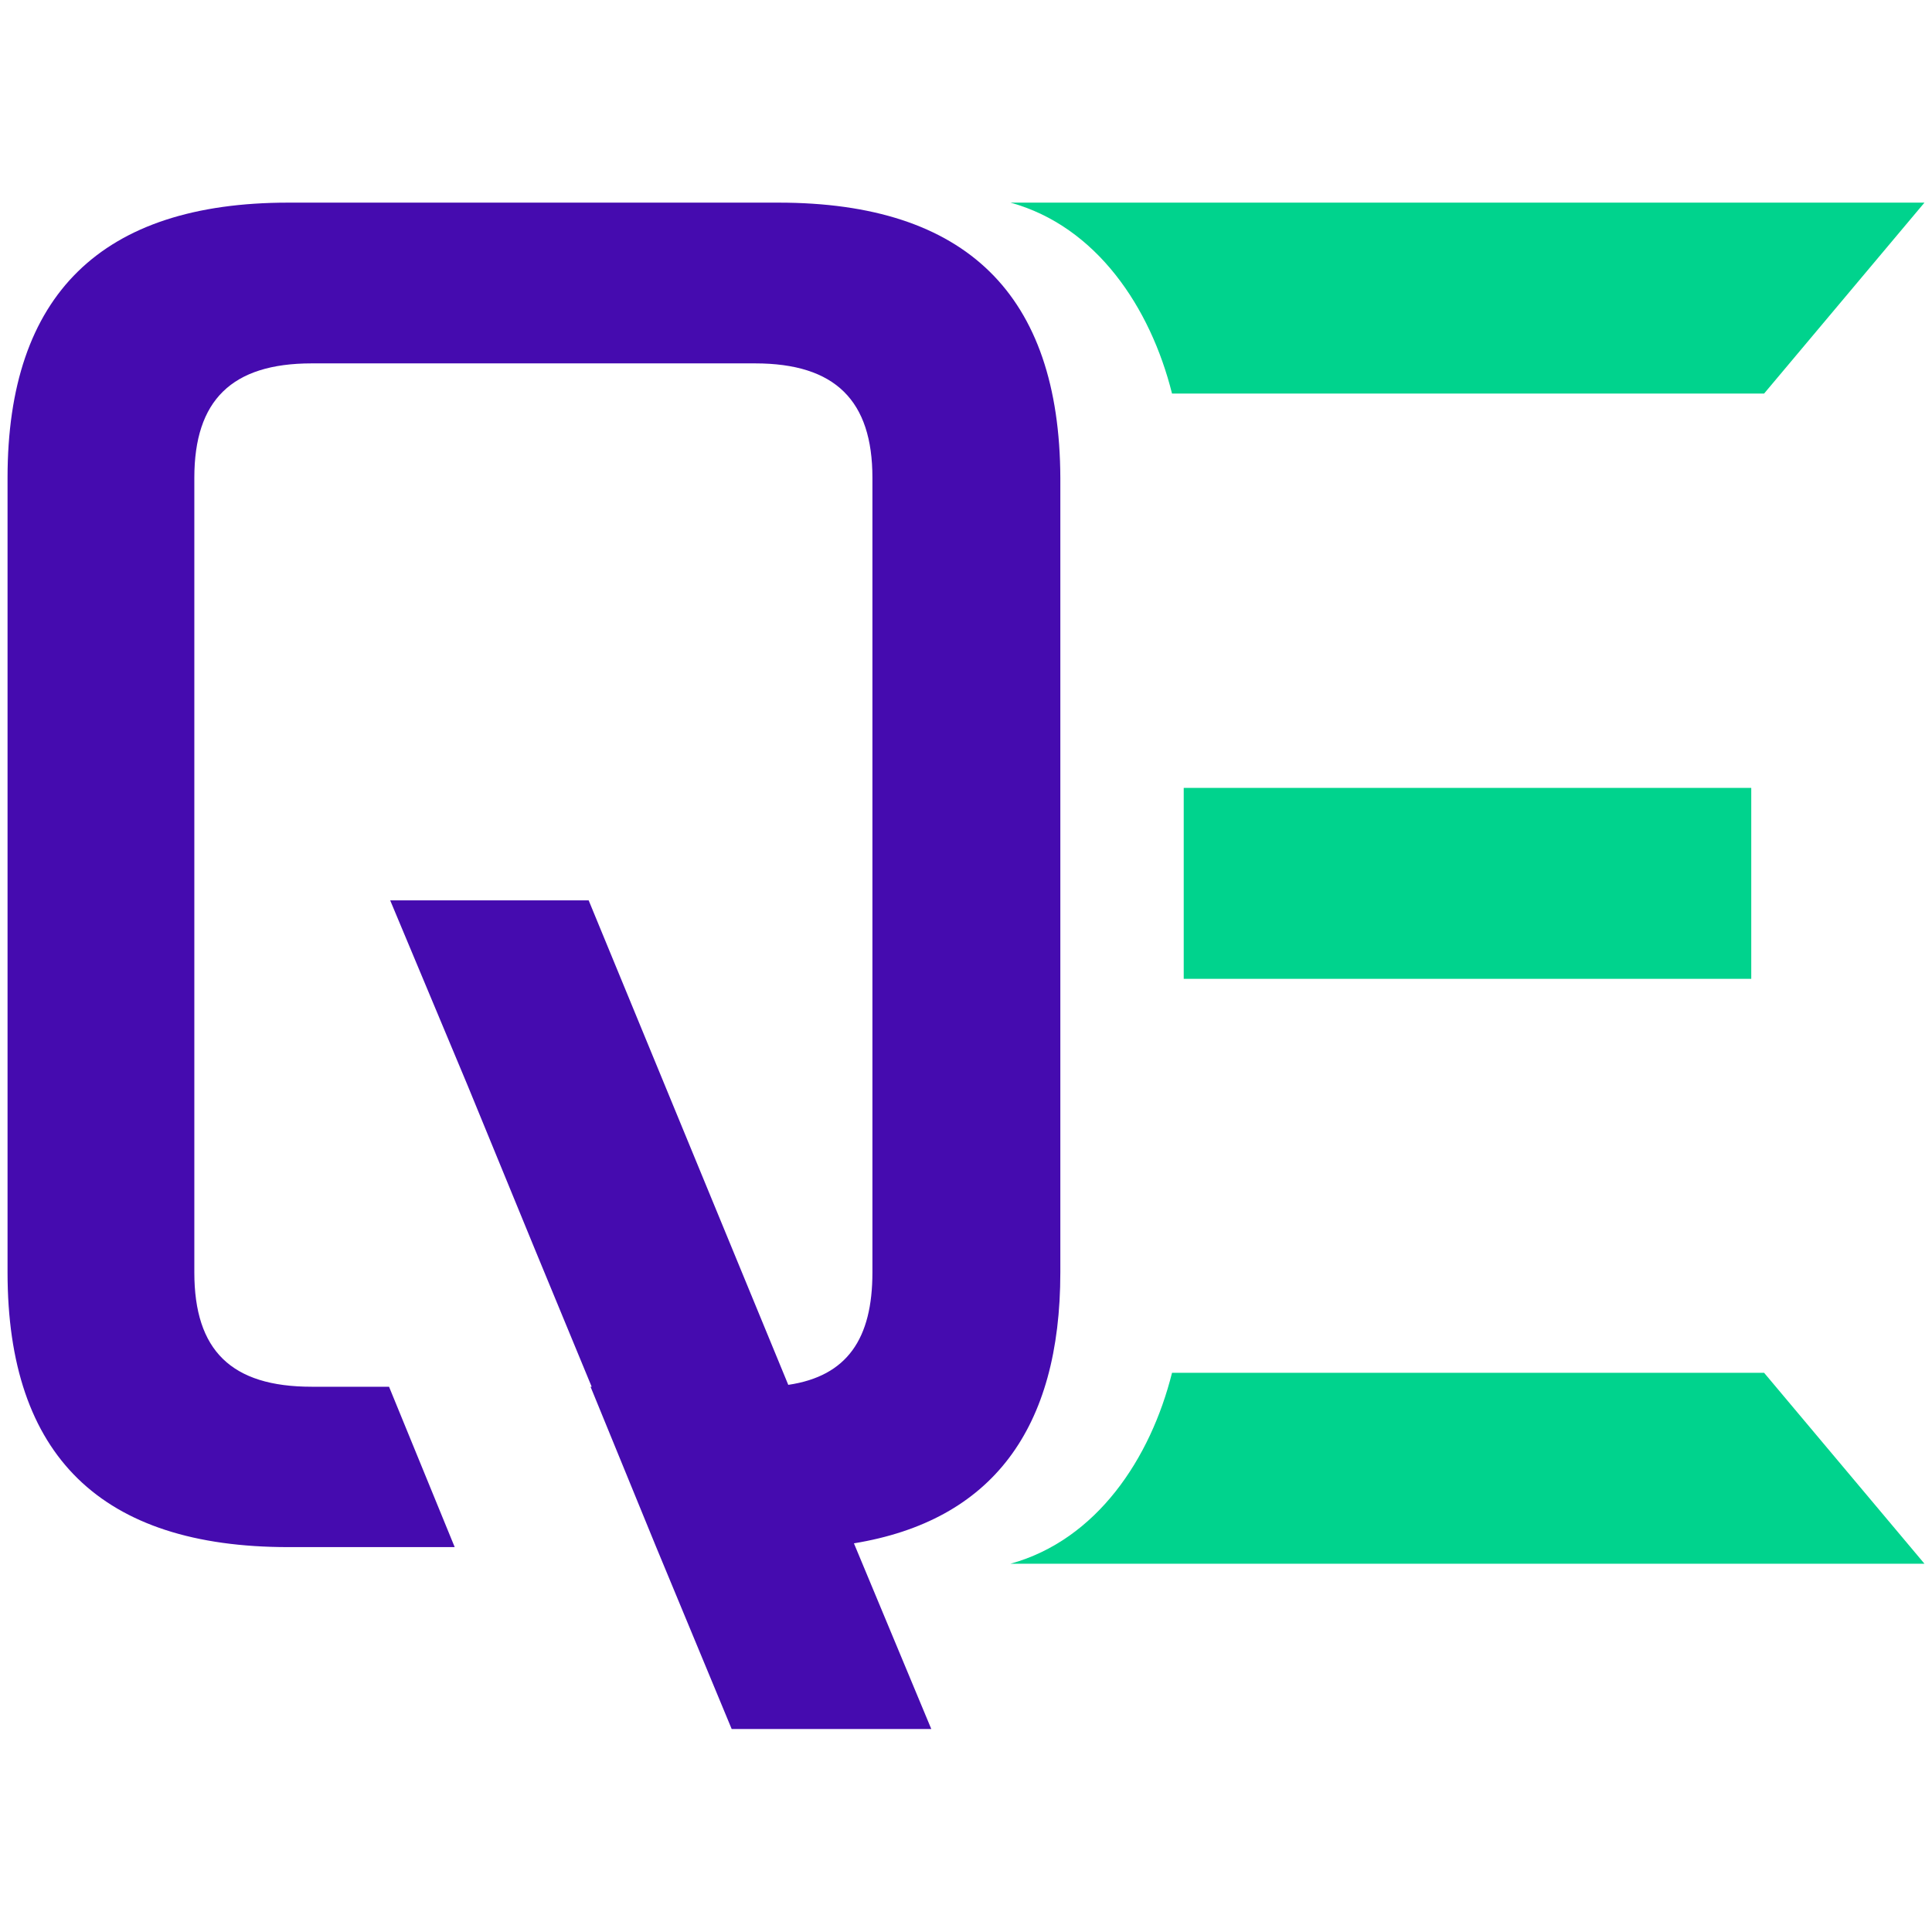 <?xml version="1.0" encoding="utf-8"?>
<!-- Generator: Adobe Illustrator 25.4.0, SVG Export Plug-In . SVG Version: 6.00 Build 0)  -->
<svg version="1.1" id="Layer_1" xmlns="http://www.w3.org/2000/svg" xmlns:xlink="http://www.w3.org/1999/xlink" x="0px" y="0px"
	 viewBox="0 0 512 512" style="enable-background:new 0 0 512 512;" xml:space="preserve">
<style type="text/css">
	.st0{fill:#00D38D;}
	.st1{fill:#450BAF;}
</style>
<g>
	<g>
		<path class="st0" d="M510,53.7l-42.5,50.6H310.6c-5.7-22.8-20-44.3-42.8-50.6C267.8,53.7,510,53.7,510,53.7z"/>
		<path class="st0" d="M510,414.4l-42.5-50.6H310.6c-5.7,22.8-20,44.3-42.8,50.6C267.8,414.4,510,414.4,510,414.4z"/>
		<rect x="313.7" y="208.8" class="st0" width="150.4" height="50.6"/>
		<path class="st0" d="M241.3,363.4h2.6c-0.8,0.3-1.6,0.3-2.3,0.5L241.3,363.4z"/>
	</g>
	<path class="st1" d="M206.3,53.7H76.4C26.9,53.7,2,78.1,2,126.6v210.6C2,385.9,26.9,410,76.4,410h44.1l-17.4-42.5H82.6
		c-21.3,0-31.1-9.6-31.1-30.3V126.6c0-20.5,9.9-30.3,31.1-30.3h117.5c21.3,0,31.1,9.9,31.1,30.3v210.6c0,17.6-6.7,27.5-22.3,29.8
		L156,238.6h-52.6l20.5,49l17.9,43.6l15,36.3h-0.3l17.4,42.5l0,0l20,48.2h52.9L226.3,409c36.6-6,54.7-30.3,54.7-71.8V126.6
		C280.8,78.1,256.1,53.7,206.3,53.7z"/>
</g>
</svg>
